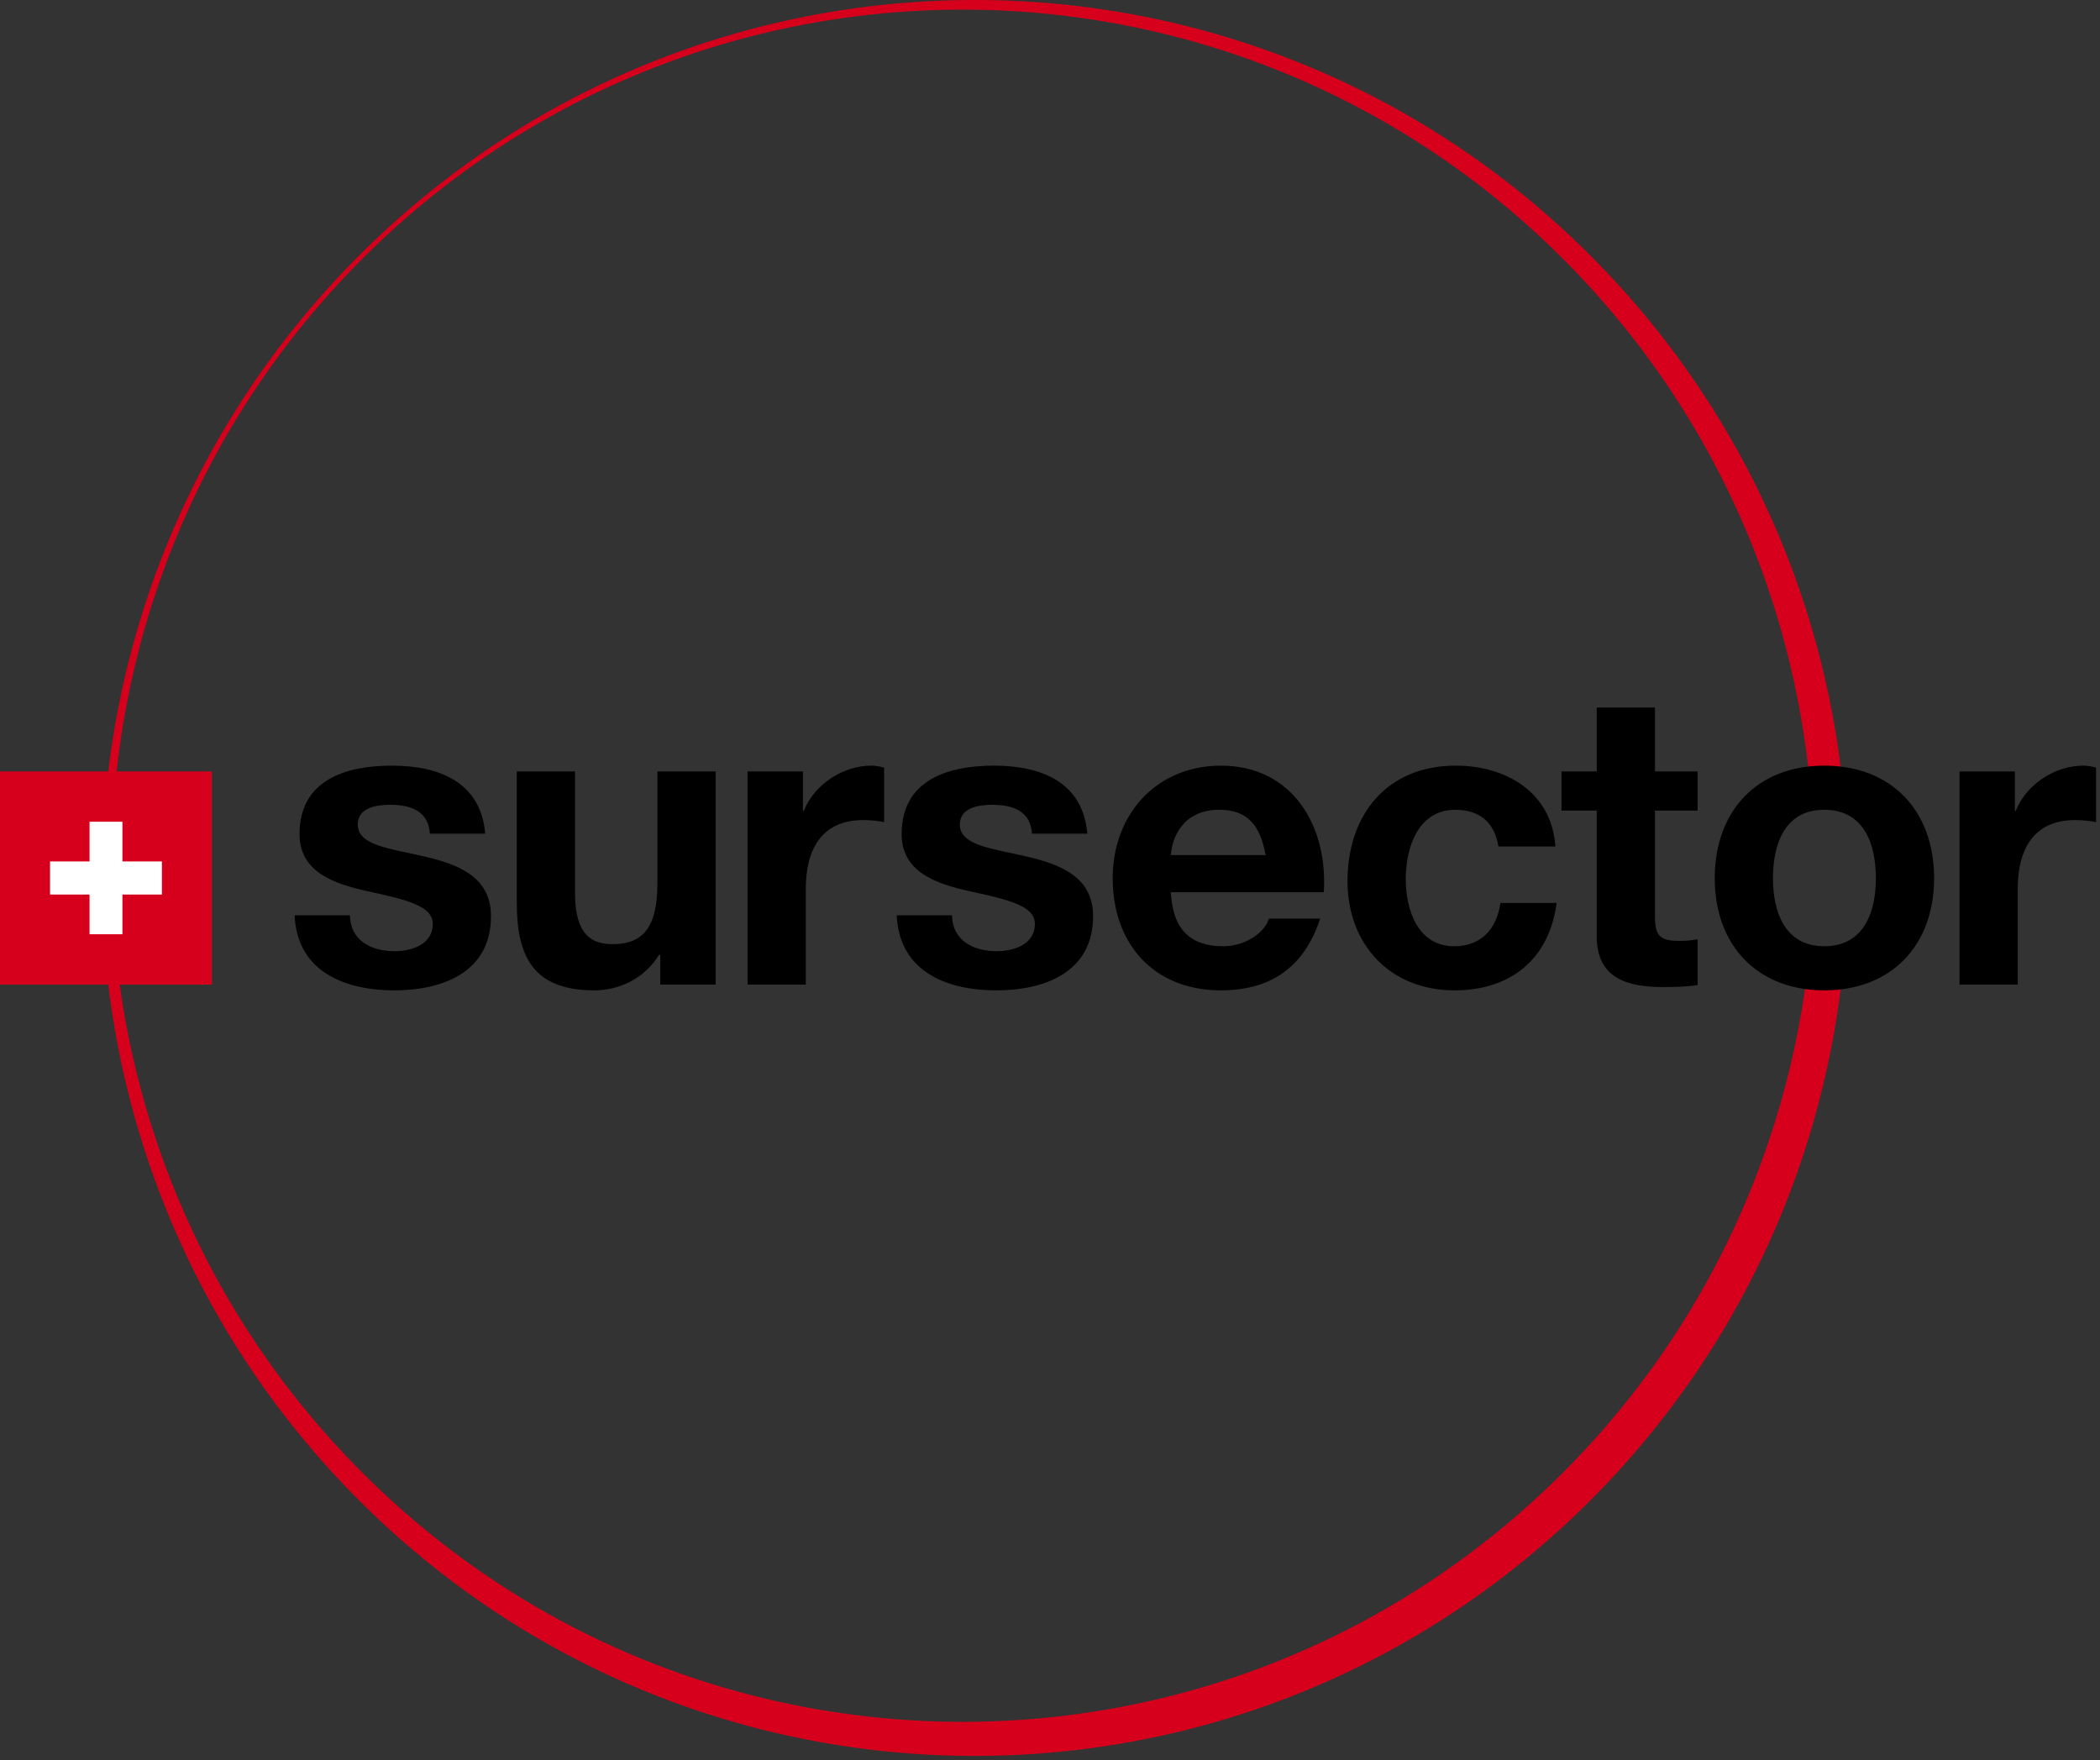 <svg viewBox="0 0 142 119" xmlns="http://www.w3.org/2000/svg"><rect x="0" y="0" width="142" height="119" fill="#333333" stroke="none"/><g fill="none" fill-rule="evenodd"><path d="M122.066 66.768c-1.702 11.977-7.138 23.52-16.308 32.727-22.495 22.585-58.938 22.556-81.397-.067C15.18 90.18 9.761 78.587 8.094 66.57h6.238V52.156H7.89c1.385-12.637 6.895-24.902 16.538-34.583 22.495-22.586 58.938-22.556 81.396.066 9.547 9.616 15.027 21.765 16.449 34.292.35-.042.706-.07 1.079-.07.388 0 .76.03 1.124.075-1.573-12.616-7.167-24.822-16.791-34.516-23.033-23.2-60.406-23.23-83.477-.068C14.488 27.11 8.86 39.43 7.321 52.156H0V66.57h7.322c1.535 12.692 7.14 24.98 16.818 34.73 23.033 23.2 60.406 23.23 83.477.068 9.662-9.701 15.28-21.932 16.858-34.577a9.24 9.24 0 0 1-1.123.075 9.05 9.05 0 0 1-1.286-.097" fill="#D6001C"/><path fill="#FFF" d="M8.278 58.244v-2.685H6.054v2.685h-2.67v2.237h2.67v2.685h2.224V60.48h2.67v-2.237z"/><path d="M23.663 61.886c.028 1.728 1.47 2.426 3.022 2.426 1.137 0 2.578-.447 2.578-1.84 0-1.2-1.636-1.617-4.463-2.23-2.273-.503-4.546-1.311-4.546-3.848 0-3.68 3.16-4.628 6.237-4.628 3.132 0 6.015 1.06 6.32 4.6H29.07c-.111-1.534-1.275-1.952-2.69-1.952-.886 0-2.189.168-2.189 1.339 0 1.422 2.218 1.616 4.463 2.146 2.301.53 4.546 1.366 4.546 4.043 0 3.792-3.27 5.018-6.542 5.018-3.326 0-6.57-1.255-6.736-5.074h3.742zM48.389 66.57h-3.743v-2.008h-.083c-.998 1.617-2.717 2.398-4.38 2.398-4.186 0-5.239-2.37-5.239-5.939v-8.865h3.936v8.141c0 2.37.693 3.54 2.523 3.54 2.134 0 3.05-1.199 3.05-4.125v-7.556h3.936V66.57zM50.55 52.156h3.743v2.677h.055c.721-1.812 2.662-3.067 4.574-3.067.278 0 .61.056.86.14v3.68c-.36-.085-.943-.14-1.414-.14-2.883 0-3.881 2.091-3.881 4.628v6.495H50.55V52.156zM64.378 61.886c.027 1.728 1.469 2.426 3.02 2.426 1.138 0 2.58-.447 2.58-1.84 0-1.2-1.636-1.617-4.464-2.23-2.273-.503-4.546-1.311-4.546-3.848 0-3.68 3.16-4.628 6.237-4.628 3.133 0 6.015 1.06 6.32 4.6h-3.742c-.11-1.534-1.275-1.952-2.69-1.952-.886 0-2.189.168-2.189 1.339 0 1.422 2.218 1.616 4.463 2.146 2.301.53 4.547 1.366 4.547 4.043 0 3.792-3.272 5.018-6.543 5.018-3.326 0-6.57-1.255-6.736-5.074h3.743zM85.579 57.815c-.36-2.007-1.22-3.066-3.133-3.066-2.495 0-3.215 1.951-3.271 3.066h6.404zm-6.404 2.51c.111 2.509 1.33 3.652 3.521 3.652 1.58 0 2.855-.976 3.105-1.868h3.465c-1.109 3.401-3.465 4.85-6.709 4.85-4.518 0-7.318-3.122-7.318-7.582 0-4.321 2.966-7.61 7.318-7.61 4.879 0 7.236 4.125 6.958 8.558h-10.34zM101.32 57.23c-.25-1.617-1.275-2.48-2.91-2.48-2.524 0-3.355 2.563-3.355 4.682 0 2.064.803 4.545 3.271 4.545 1.83 0 2.883-1.171 3.132-2.927h3.799c-.5 3.819-3.133 5.91-6.903 5.91-4.325 0-7.236-3.067-7.236-7.388 0-4.488 2.662-7.806 7.319-7.806 3.382 0 6.487 1.784 6.736 5.464h-3.853zM111.907 52.156h2.883v2.649h-2.883v7.137c0 1.338.333 1.673 1.663 1.673.416 0 .804-.028 1.22-.112v3.094c-.665.112-1.525.14-2.3.14-2.413 0-4.52-.558-4.52-3.43v-8.502h-2.384v-2.649h2.385v-4.32h3.936v4.32zM123.352 63.977c2.689 0 3.493-2.314 3.493-4.6 0-2.314-.804-4.628-3.493-4.628-2.662 0-3.466 2.314-3.466 4.628 0 2.286.804 4.6 3.466 4.6m0-12.211c4.518 0 7.43 3.01 7.43 7.61 0 4.573-2.912 7.583-7.43 7.583-4.49 0-7.402-3.01-7.402-7.582 0-4.6 2.911-7.611 7.402-7.611M132.5 52.156h3.744v2.677h.055c.72-1.812 2.661-3.067 4.574-3.067.277 0 .61.056.86.14v3.68c-.361-.085-.943-.14-1.415-.14-2.882 0-3.88 2.091-3.88 4.628v6.495H132.5V52.156z" fill="#000"/></g></svg>